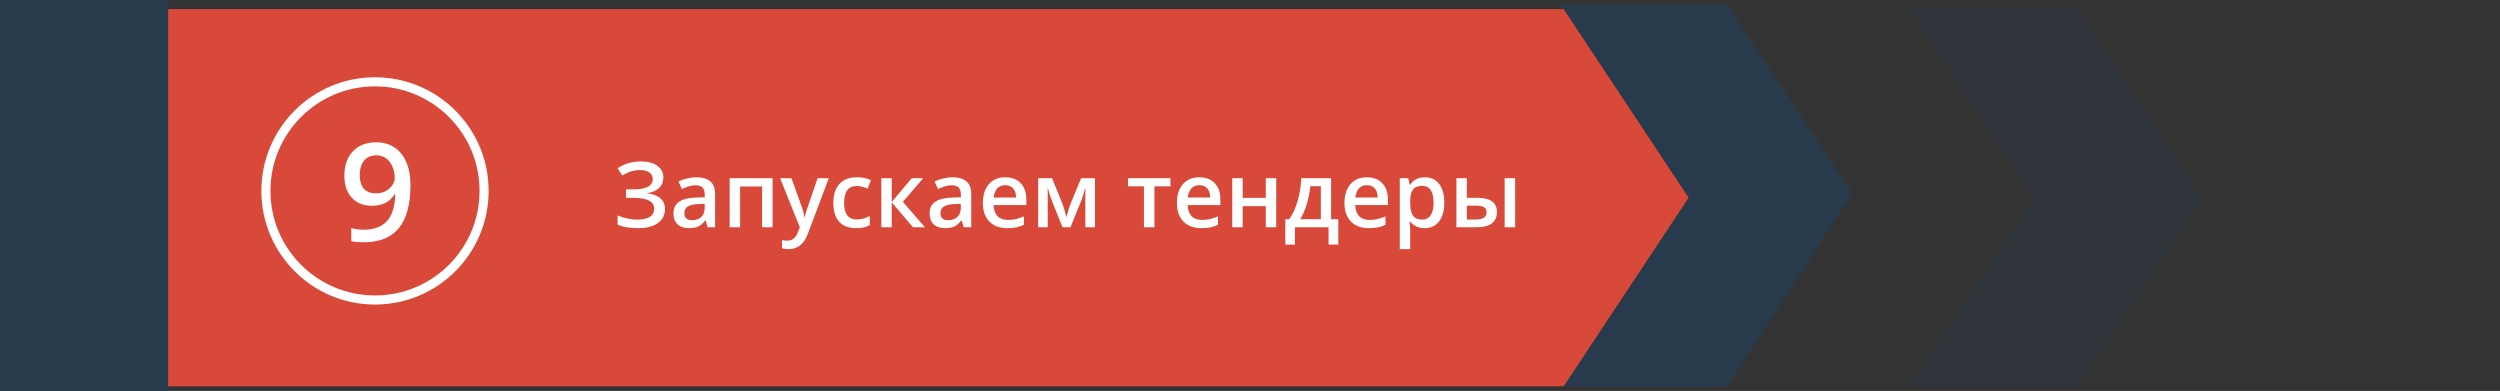 <?xml version="1.0" encoding="UTF-8"?> <svg xmlns="http://www.w3.org/2000/svg" width="550" height="86" viewBox="0 0 550 86" fill="none"><rect x="0" y="0" width="550" height="86" fill="#333333" stroke="none"/> <path d="M420 2H457L484.5 43.5L457 85H420L447.5 43.5L420 2Z" fill="#273B4C" fill-opacity="0.3"></path> <path d="M485 2H522L549.5 43.5L522 85H485L512.5 43.5L485 2Z" fill="#273B4C" fill-opacity="0.1"></path> <path d="M343 1H380L407.5 42.5L380 85H343L370.5 42.5L343 1Z" fill="#273B4C"></path> <path d="M35 2H344L371.5 43.5L344 85H35V43.5V2Z" fill="#D8493A"></path> <circle cx="82.5" cy="42" r="24" stroke="white" stroke-width="2"></circle> <path d="M90.306 40.725C90.306 44.943 89.456 48.093 87.757 50.173C86.058 52.253 83.499 53.293 80.081 53.293C78.782 53.293 77.85 53.215 77.283 53.059V50.173C78.152 50.417 79.026 50.539 79.905 50.539C82.23 50.539 83.963 49.914 85.106 48.664C86.248 47.414 86.873 45.451 86.981 42.775H86.805C86.228 43.654 85.53 44.289 84.71 44.68C83.899 45.07 82.947 45.266 81.853 45.266C79.959 45.266 78.47 44.675 77.386 43.493C76.302 42.312 75.76 40.69 75.76 38.63C75.76 36.394 76.385 34.616 77.635 33.298C78.894 31.97 80.608 31.306 82.776 31.306C84.3 31.306 85.628 31.677 86.761 32.419C87.894 33.161 88.768 34.24 89.383 35.656C89.998 37.062 90.306 38.752 90.306 40.725ZM82.835 34.162C81.644 34.162 80.731 34.553 80.096 35.334C79.461 36.105 79.144 37.194 79.144 38.601C79.144 39.821 79.436 40.783 80.022 41.486C80.618 42.18 81.517 42.526 82.718 42.526C83.88 42.526 84.856 42.18 85.647 41.486C86.439 40.793 86.834 39.982 86.834 39.055C86.834 38.185 86.663 37.375 86.321 36.623C85.989 35.861 85.52 35.261 84.915 34.821C84.31 34.382 83.616 34.162 82.835 34.162Z" fill="white"></path> <path d="M145.938 39.062C145.938 39.993 145.628 40.755 145.01 41.348C144.398 41.94 143.548 42.318 142.461 42.48V42.539C143.711 42.689 144.661 43.06 145.312 43.652C145.97 44.238 146.299 45.007 146.299 45.957C146.299 47.285 145.778 48.324 144.736 49.072C143.701 49.821 142.269 50.195 140.439 50.195C138.538 50.195 137.018 49.938 135.879 49.424V47.383C136.51 47.682 137.217 47.913 137.998 48.076C138.786 48.239 139.505 48.32 140.156 48.32C142.663 48.32 143.916 47.5 143.916 45.859C143.916 45.104 143.538 44.528 142.783 44.131C142.035 43.734 140.921 43.535 139.443 43.535H137.725V41.66H139.336C142.181 41.66 143.604 40.902 143.604 39.385C143.604 38.779 143.359 38.301 142.871 37.949C142.389 37.598 141.712 37.422 140.84 37.422C140.15 37.422 139.492 37.513 138.867 37.695C138.242 37.878 137.594 38.187 136.924 38.623L135.859 37.041C137.324 36.025 139.049 35.518 141.035 35.518C142.546 35.518 143.74 35.84 144.619 36.484C145.498 37.129 145.938 37.988 145.938 39.062ZM155.684 50L155.225 48.496H155.146C154.626 49.154 154.102 49.603 153.574 49.844C153.047 50.078 152.37 50.195 151.543 50.195C150.482 50.195 149.652 49.909 149.053 49.336C148.46 48.763 148.164 47.953 148.164 46.904C148.164 45.791 148.577 44.951 149.404 44.385C150.231 43.818 151.491 43.509 153.184 43.457L155.049 43.398V42.822C155.049 42.132 154.886 41.618 154.561 41.279C154.242 40.934 153.743 40.762 153.066 40.762C152.513 40.762 151.982 40.843 151.475 41.006C150.967 41.169 150.479 41.361 150.01 41.582L149.268 39.941C149.854 39.635 150.495 39.404 151.191 39.248C151.888 39.085 152.546 39.004 153.164 39.004C154.538 39.004 155.573 39.303 156.27 39.902C156.973 40.501 157.324 41.442 157.324 42.725V50H155.684ZM152.266 48.438C153.099 48.438 153.766 48.206 154.268 47.744C154.775 47.275 155.029 46.621 155.029 45.781V44.844L153.643 44.902C152.562 44.941 151.774 45.124 151.279 45.449C150.791 45.768 150.547 46.26 150.547 46.924C150.547 47.406 150.69 47.78 150.977 48.047C151.263 48.307 151.693 48.438 152.266 48.438ZM169.971 39.199V50H167.666V41.016H162.822V50H160.527V39.199H169.971ZM171.621 39.199H174.121L176.318 45.322C176.65 46.195 176.872 47.015 176.982 47.783H177.061C177.119 47.425 177.227 46.992 177.383 46.484C177.539 45.97 178.366 43.542 179.863 39.199H182.344L177.725 51.435C176.885 53.682 175.485 54.805 173.525 54.805C173.018 54.805 172.523 54.749 172.041 54.639V52.822C172.386 52.9 172.78 52.94 173.223 52.94C174.329 52.94 175.107 52.298 175.557 51.016L175.957 50L171.621 39.199ZM188.34 50.195C186.706 50.195 185.462 49.72 184.609 48.77C183.763 47.812 183.34 46.442 183.34 44.658C183.34 42.842 183.783 41.445 184.668 40.469C185.56 39.492 186.846 39.004 188.525 39.004C189.665 39.004 190.69 39.215 191.602 39.639L190.908 41.484C189.938 41.107 189.137 40.918 188.506 40.918C186.637 40.918 185.703 42.158 185.703 44.639C185.703 45.85 185.934 46.761 186.396 47.373C186.865 47.978 187.549 48.281 188.447 48.281C189.469 48.281 190.436 48.027 191.348 47.52V49.522C190.938 49.762 190.498 49.935 190.029 50.039C189.567 50.143 189.004 50.195 188.34 50.195ZM200.586 39.199H203.105L198.643 44.404L203.486 50H200.85L196.182 44.522V50H193.887V39.199H196.182V44.443L200.586 39.199ZM212.031 50L211.572 48.496H211.494C210.973 49.154 210.449 49.603 209.922 49.844C209.395 50.078 208.717 50.195 207.891 50.195C206.829 50.195 205.999 49.909 205.4 49.336C204.808 48.763 204.512 47.953 204.512 46.904C204.512 45.791 204.925 44.951 205.752 44.385C206.579 43.818 207.839 43.509 209.531 43.457L211.396 43.398V42.822C211.396 42.132 211.234 41.618 210.908 41.279C210.589 40.934 210.091 40.762 209.414 40.762C208.861 40.762 208.33 40.843 207.822 41.006C207.314 41.169 206.826 41.361 206.357 41.582L205.615 39.941C206.201 39.635 206.842 39.404 207.539 39.248C208.236 39.085 208.893 39.004 209.512 39.004C210.885 39.004 211.921 39.303 212.617 39.902C213.32 40.501 213.672 41.442 213.672 42.725V50H212.031ZM208.613 48.438C209.447 48.438 210.114 48.206 210.615 47.744C211.123 47.275 211.377 46.621 211.377 45.781V44.844L209.99 44.902C208.91 44.941 208.122 45.124 207.627 45.449C207.139 45.768 206.895 46.26 206.895 46.924C206.895 47.406 207.038 47.78 207.324 48.047C207.611 48.307 208.04 48.438 208.613 48.438ZM221.592 50.195C219.912 50.195 218.597 49.707 217.646 48.73C216.702 47.747 216.23 46.397 216.23 44.678C216.23 42.913 216.67 41.527 217.549 40.518C218.428 39.508 219.635 39.004 221.172 39.004C222.598 39.004 223.724 39.437 224.551 40.303C225.378 41.169 225.791 42.36 225.791 43.877V45.117H218.594C218.626 46.165 218.91 46.973 219.443 47.539C219.977 48.099 220.729 48.379 221.699 48.379C222.337 48.379 222.93 48.32 223.477 48.203C224.03 48.079 224.622 47.878 225.254 47.598V49.463C224.694 49.73 224.128 49.919 223.555 50.029C222.982 50.14 222.327 50.195 221.592 50.195ZM221.172 40.742C220.443 40.742 219.857 40.973 219.414 41.435C218.978 41.898 218.717 42.572 218.633 43.457H223.535C223.522 42.565 223.307 41.891 222.891 41.435C222.474 40.973 221.901 40.742 221.172 40.742ZM234.6 47.803L234.727 47.334C234.993 46.364 235.225 45.618 235.42 45.098L237.842 39.199H240.898V50H238.779V41.279L238.604 41.865C238.311 42.913 238.063 43.685 237.861 44.18L235.498 50H233.76L231.396 44.141C231.071 43.294 230.771 42.34 230.498 41.279V50H228.398V39.199H231.436L233.779 44.922C233.988 45.449 234.261 46.41 234.6 47.803ZM257.49 39.199V40.996H253.975V50H251.67V40.996H248.154V39.199H257.49ZM264.287 50.195C262.607 50.195 261.292 49.707 260.342 48.73C259.398 47.747 258.926 46.397 258.926 44.678C258.926 42.913 259.365 41.527 260.244 40.518C261.123 39.508 262.331 39.004 263.867 39.004C265.293 39.004 266.419 39.437 267.246 40.303C268.073 41.169 268.486 42.36 268.486 43.877V45.117H261.289C261.322 46.165 261.605 46.973 262.139 47.539C262.673 48.099 263.424 48.379 264.395 48.379C265.033 48.379 265.625 48.32 266.172 48.203C266.725 48.079 267.318 47.878 267.949 47.598V49.463C267.389 49.73 266.823 49.919 266.25 50.029C265.677 50.14 265.023 50.195 264.287 50.195ZM263.867 40.742C263.138 40.742 262.552 40.973 262.109 41.435C261.673 41.898 261.413 42.572 261.328 43.457H266.23C266.217 42.565 266.003 41.891 265.586 41.435C265.169 40.973 264.596 40.742 263.867 40.742ZM273.389 39.199V43.535H278.477V39.199H280.771V50H278.477V45.342H273.389V50H271.094V39.199H273.389ZM294.424 53.818H292.285V50H284.883V53.818H282.764V48.223H283.643C284.411 47.122 285.02 45.794 285.469 44.238C285.924 42.676 286.195 40.996 286.279 39.199H292.842V48.223H294.424V53.818ZM290.586 48.223V40.957H288.262C288.138 42.298 287.878 43.62 287.48 44.922C287.09 46.224 286.611 47.324 286.045 48.223H290.586ZM301.143 50.195C299.463 50.195 298.148 49.707 297.197 48.73C296.253 47.747 295.781 46.397 295.781 44.678C295.781 42.913 296.221 41.527 297.1 40.518C297.979 39.508 299.186 39.004 300.723 39.004C302.148 39.004 303.275 39.437 304.102 40.303C304.928 41.169 305.342 42.36 305.342 43.877V45.117H298.145C298.177 46.165 298.46 46.973 298.994 47.539C299.528 48.099 300.28 48.379 301.25 48.379C301.888 48.379 302.48 48.32 303.027 48.203C303.581 48.079 304.173 47.878 304.805 47.598V49.463C304.245 49.73 303.678 49.919 303.105 50.029C302.533 50.14 301.878 50.195 301.143 50.195ZM300.723 40.742C299.993 40.742 299.408 40.973 298.965 41.435C298.529 41.898 298.268 42.572 298.184 43.457H303.086C303.073 42.565 302.858 41.891 302.441 41.435C302.025 40.973 301.452 40.742 300.723 40.742ZM313.428 50.195C312.061 50.195 310.999 49.704 310.244 48.721H310.107C310.199 49.632 310.244 50.185 310.244 50.381V54.805H307.949V39.199H309.805C309.857 39.401 309.964 39.883 310.127 40.645H310.244C310.96 39.551 312.035 39.004 313.467 39.004C314.814 39.004 315.863 39.492 316.611 40.469C317.367 41.445 317.744 42.816 317.744 44.58C317.744 46.344 317.36 47.721 316.592 48.711C315.83 49.7 314.775 50.195 313.428 50.195ZM312.871 40.879C311.96 40.879 311.292 41.146 310.869 41.68C310.452 42.214 310.244 43.066 310.244 44.238V44.58C310.244 45.895 310.452 46.849 310.869 47.441C311.286 48.027 311.966 48.32 312.91 48.32C313.704 48.32 314.316 47.995 314.746 47.344C315.176 46.693 315.391 45.765 315.391 44.56C315.391 43.35 315.176 42.435 314.746 41.816C314.323 41.191 313.698 40.879 312.871 40.879ZM322.705 43.516H324.893C326.403 43.516 327.52 43.776 328.242 44.297C328.965 44.818 329.326 45.599 329.326 46.641C329.326 47.754 328.949 48.594 328.193 49.16C327.445 49.72 326.344 50 324.893 50H320.41V39.199H322.705V43.516ZM327.051 46.699C327.051 46.159 326.849 45.781 326.445 45.566C326.048 45.352 325.475 45.244 324.727 45.244H322.705V48.301H324.434C325.358 48.301 326.025 48.171 326.436 47.91C326.846 47.65 327.051 47.246 327.051 46.699ZM333.33 50H331.025V39.199H333.33V50Z" fill="white"></path> <path d="M0 0H37V43V86H0V43V0Z" fill="#273B4C"></path> </svg> 